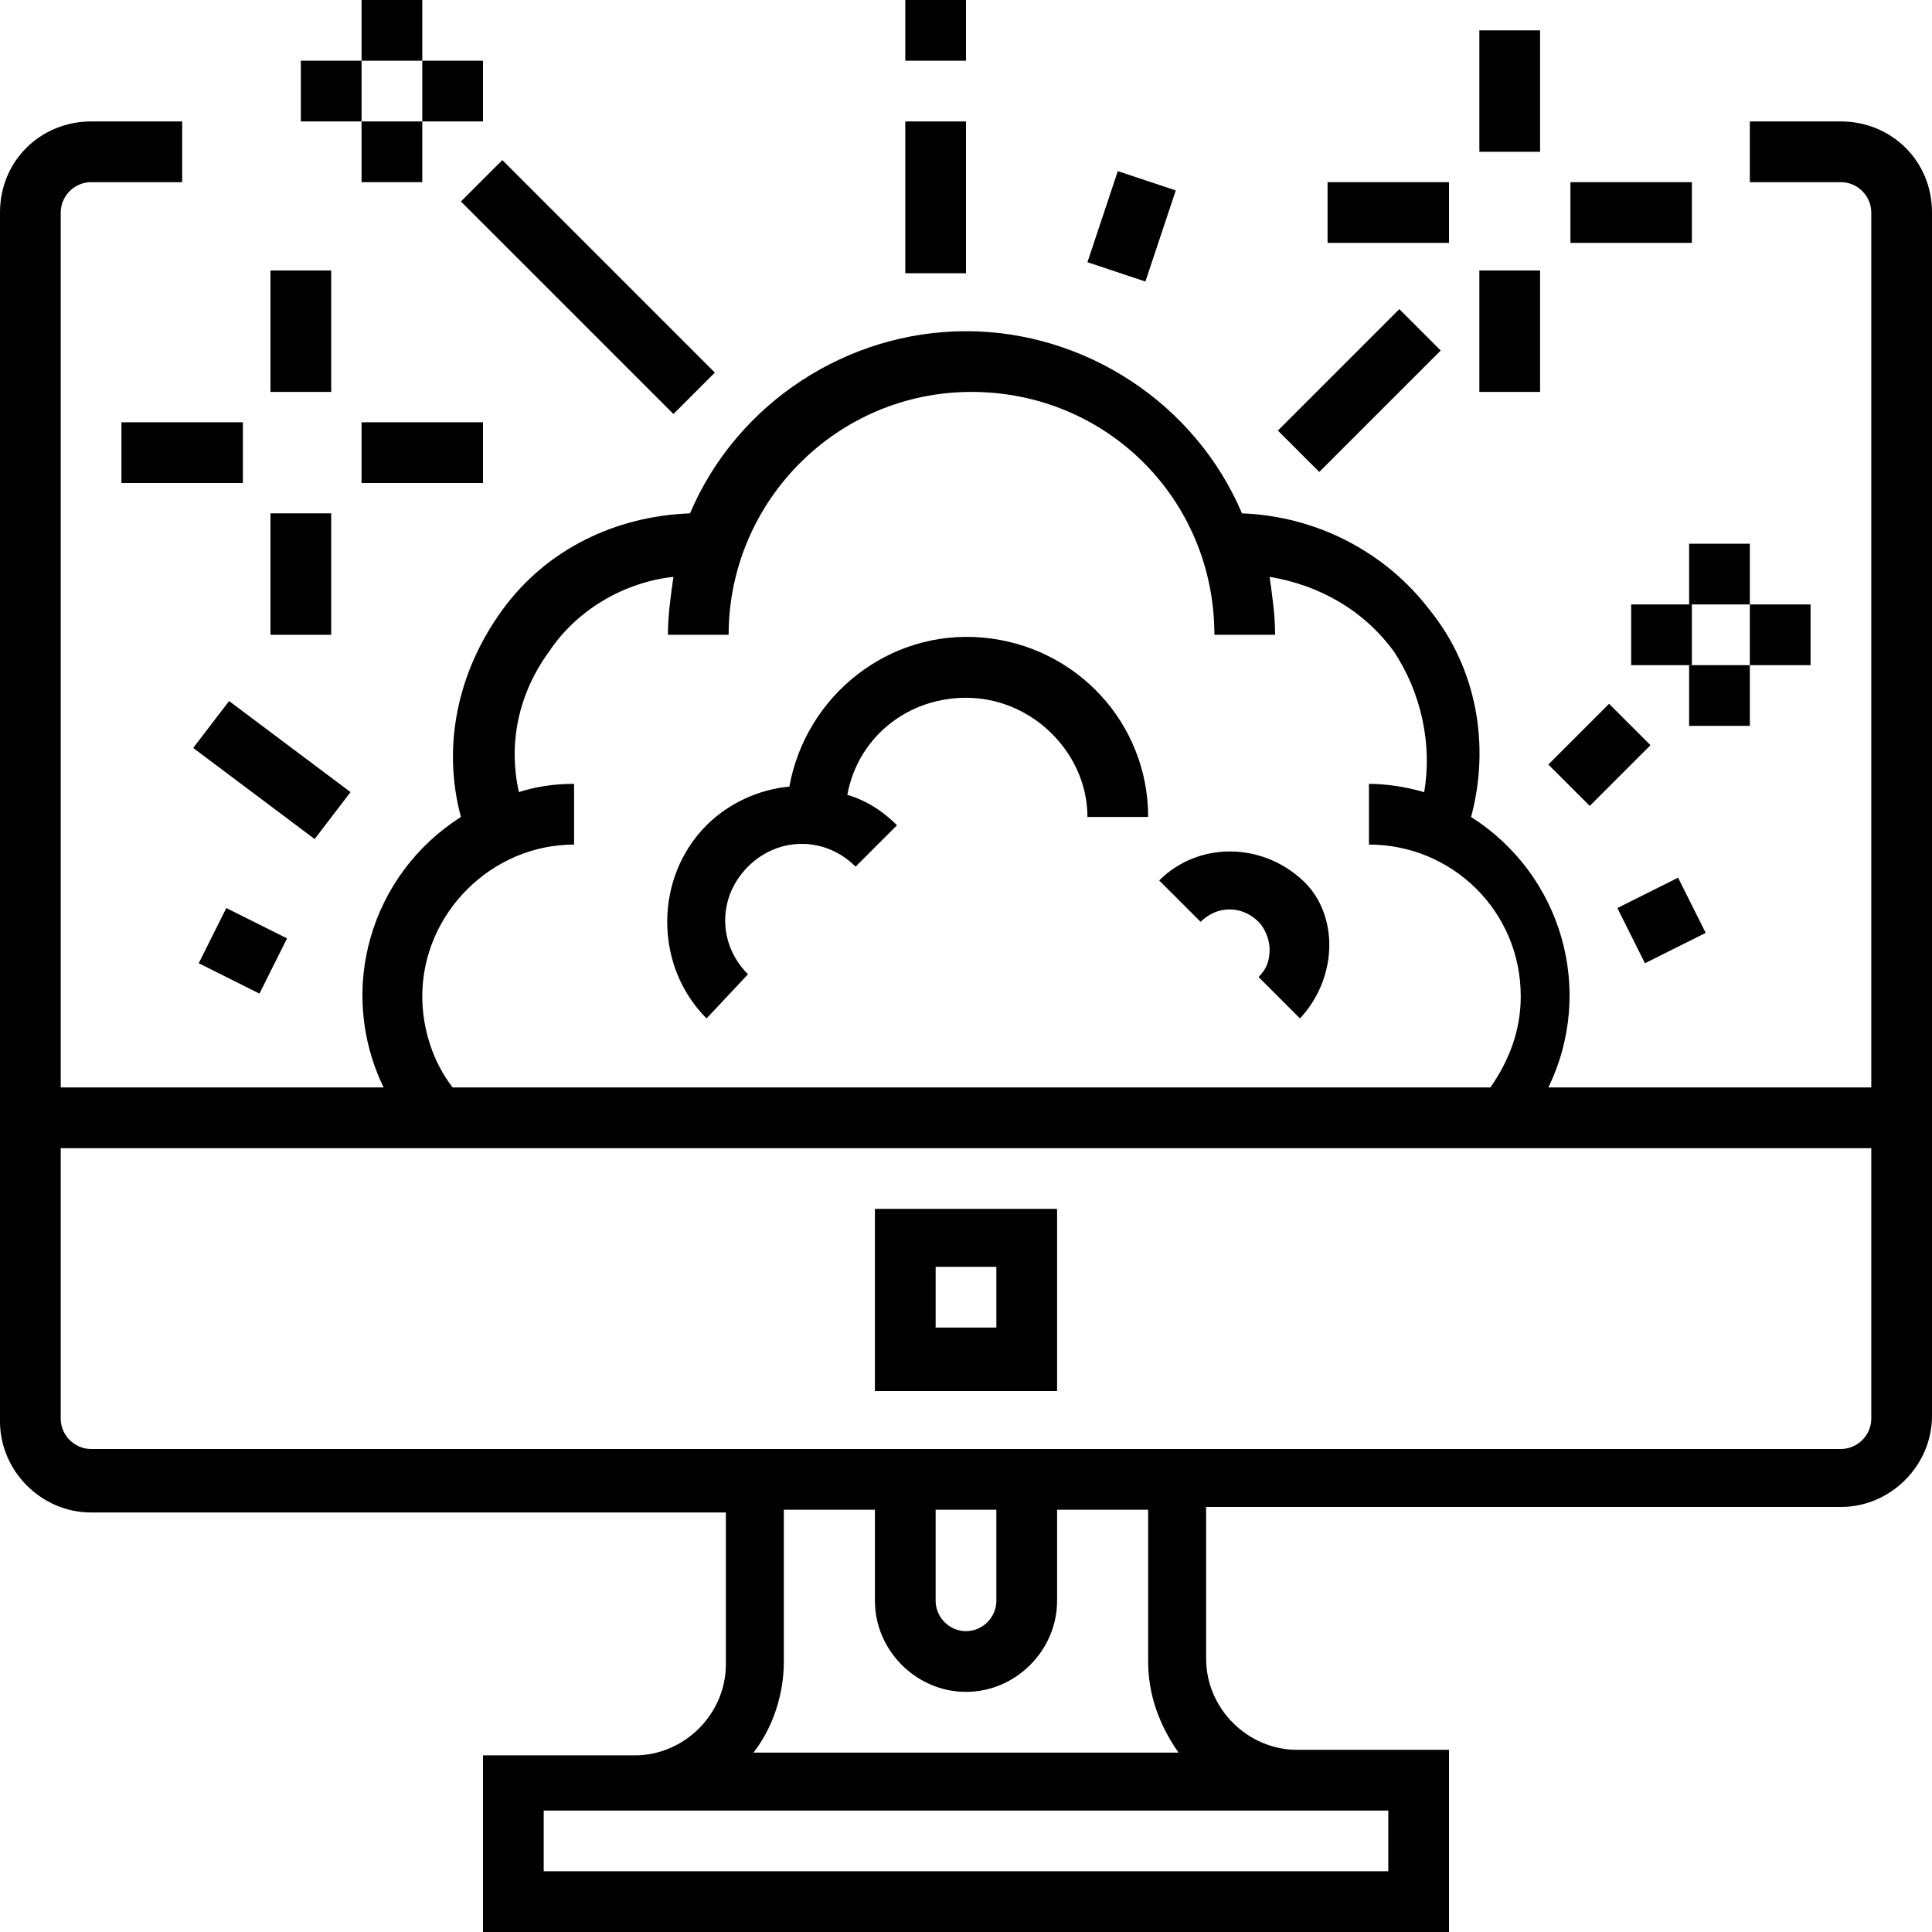 <?xml version="1.0" encoding="utf-8"?>
<!-- Generator: Adobe Illustrator 26.5.0, SVG Export Plug-In . SVG Version: 6.00 Build 0)  -->
<svg version="1.1" id="Layer_1" xmlns="http://www.w3.org/2000/svg" xmlns:xlink="http://www.w3.org/1999/xlink" x="0px" y="0px"
	 width="70px" height="70px" viewBox="0 0 70 70" style="enable-background:new 0 0 70 70;" xml:space="preserve">
<path d="M9.8,9.8H12v4.4H9.8V9.8z"/>
<path d="M9.8,18.6H12V23H9.8V18.6z"/>
<path d="M4.4,15.3h4.4v2.2H4.4V15.3z"/>
<path d="M13.1,15.3h4.4v2.2h-4.4V15.3z"/>
<path d="M61.2,24.1h2.2v2.2h-2.2V24.1z"/>
<path d="M61.2,19.7h2.2v2.2h-2.2V19.7z"/>
<path d="M59.1,21.9h2.2v2.2h-2.2V21.9z"/>
<path d="M63.4,21.9h2.2v2.2h-2.2V21.9z"/>
<path d="M58.6,32.9l2.2-1.1l1,2l-2.2,1.1L58.6,32.9z"/>
<path d="M7.2,34.9l1-2l2.2,1.1l-1,2L7.2,34.9z"/>
<path d="M47.1,36.9l-1.5-1.5c0.3-0.3,0.4-0.6,0.4-1c0-0.4-0.2-0.8-0.4-1c-0.6-0.6-1.5-0.6-2.1,0l-1.5-1.5c1.4-1.4,3.7-1.4,5.2,0
	C48.5,33.1,48.5,35.4,47.1,36.9L47.1,36.9z"/>
<path d="M66.7,4.4h-3.3v2.2h3.3c0.6,0,1.1,0.5,1.1,1.1v31.7H56.1c1.7-3.5,0.5-7.7-2.8-9.8c0.7-2.6,0.2-5.4-1.5-7.5
	c-1.6-2.1-4.1-3.4-6.8-3.5c-1.7-4-5.7-6.6-10-6.6s-8.3,2.6-10,6.6c-2.7,0.1-5.2,1.3-6.8,3.5S16,27,16.7,29.6
	c-3.3,2.1-4.5,6.3-2.8,9.8H2.2V7.7c0-0.6,0.5-1.1,1.1-1.1h3.3V4.4H3.3C1.5,4.4,0,5.8,0,7.7v43.8c0,1.8,1.5,3.3,3.3,3.3h23v5.5
	c0,1.8-1.5,3.3-3.3,3.3h-5.5V70h35v-6.6H47c-1.8,0-3.3-1.5-3.3-3.3v-5.5h23c1.8,0,3.3-1.5,3.3-3.3V7.7C70,5.8,68.5,4.4,66.7,4.4z
	 M20.8,30.6v-2.2c-0.7,0-1.4,0.1-2,0.3c-0.4-1.8,0-3.6,1.1-5.1c1-1.5,2.7-2.5,4.5-2.7c-0.1,0.7-0.2,1.4-0.2,2.1h2.2
	c0-4.8,3.9-8.8,8.8-8.8s8.8,3.9,8.8,8.8h2.2c0-0.7-0.1-1.4-0.2-2.1c1.8,0.3,3.4,1.2,4.5,2.7c1,1.5,1.4,3.4,1.1,5.1
	c-0.7-0.2-1.4-0.3-2-0.3v2.2c3,0,5.5,2.4,5.5,5.5c0,1.2-0.4,2.3-1.1,3.3H16.4c-0.7-0.9-1.1-2.1-1.1-3.3
	C15.3,33.1,17.8,30.6,20.8,30.6z M50.3,65.6v2.2H19.7v-2.2H50.3z M35,61.3c1.8,0,3.3-1.5,3.3-3.3v-3.3h3.3v5.5
	c0,1.2,0.4,2.3,1.1,3.3H27.3c0.7-0.9,1.1-2.1,1.1-3.3v-5.5h3.3V58C31.7,59.8,33.2,61.3,35,61.3z M33.9,58v-3.3h2.2V58
	c0,0.6-0.5,1.1-1.1,1.1S33.9,58.6,33.9,58z M67.8,51.4c0,0.6-0.5,1.1-1.1,1.1H3.3c-0.6,0-1.1-0.5-1.1-1.1v-9.8h65.6V51.4z"/>
<path d="M38.3,43.8h-6.6v6.6h6.6V43.8z M36.1,48.1h-2.2v-2.2h2.2V48.1z"/>
<path d="M27.1,35.3c-1.1-1.1-1.1-2.8,0-3.9c1.1-1.1,2.8-1.1,3.9,0l1.5-1.5c-0.5-0.5-1.1-0.9-1.8-1.1c0.4-2.2,2.4-3.7,4.7-3.5
	c2.2,0.2,4,2.1,4,4.3h2.2c0-3.4-2.6-6.2-6-6.5s-6.4,2.1-7,5.4c-1.1,0.1-2.2,0.6-3,1.4c-1.9,1.9-1.9,5.1,0,7L27.1,35.3z"/>
<path d="M53.6,1.1h2.2v4.4h-2.2V1.1z"/>
<path d="M53.6,9.8h2.2v4.4h-2.2V9.8z"/>
<path d="M48.1,6.6h4.4v2.2h-4.4V6.6z"/>
<path d="M56.9,6.6h4.4v2.2h-4.4V6.6z"/>
<path d="M13.1,4.4h2.2v2.2h-2.2V4.4z"/>
<path d="M13.1,0h2.2v2.2h-2.2V0z"/>
<path d="M10.9,2.2h2.2v2.2h-2.2V2.2z"/>
<path d="M15.3,2.2h2.2v2.2h-2.2V2.2z"/>
<path d="M46.3,15.6l4.4-4.4l1.5,1.5l-4.4,4.4L46.3,15.6z"/>
<path d="M32.8,4.4H35v5.5h-2.2V4.4z"/>
<path d="M32.8,0H35v2.2h-2.2V0z"/>
<path d="M56.1,27.7l2.2-2.2l1.5,1.5l-2.2,2.2L56.1,27.7z"/>
<path d="M16.7,7.3l1.5-1.5l7.7,7.7L24.4,15L16.7,7.3z"/>
<path d="M7,27.1l1.3-1.7l4.4,3.3l-1.3,1.7L7,27.1z"/>
<path d="M39.4,9.5l1.1-3.3l2.1,0.7l-1.1,3.3L39.4,9.5z"/>
</svg>
